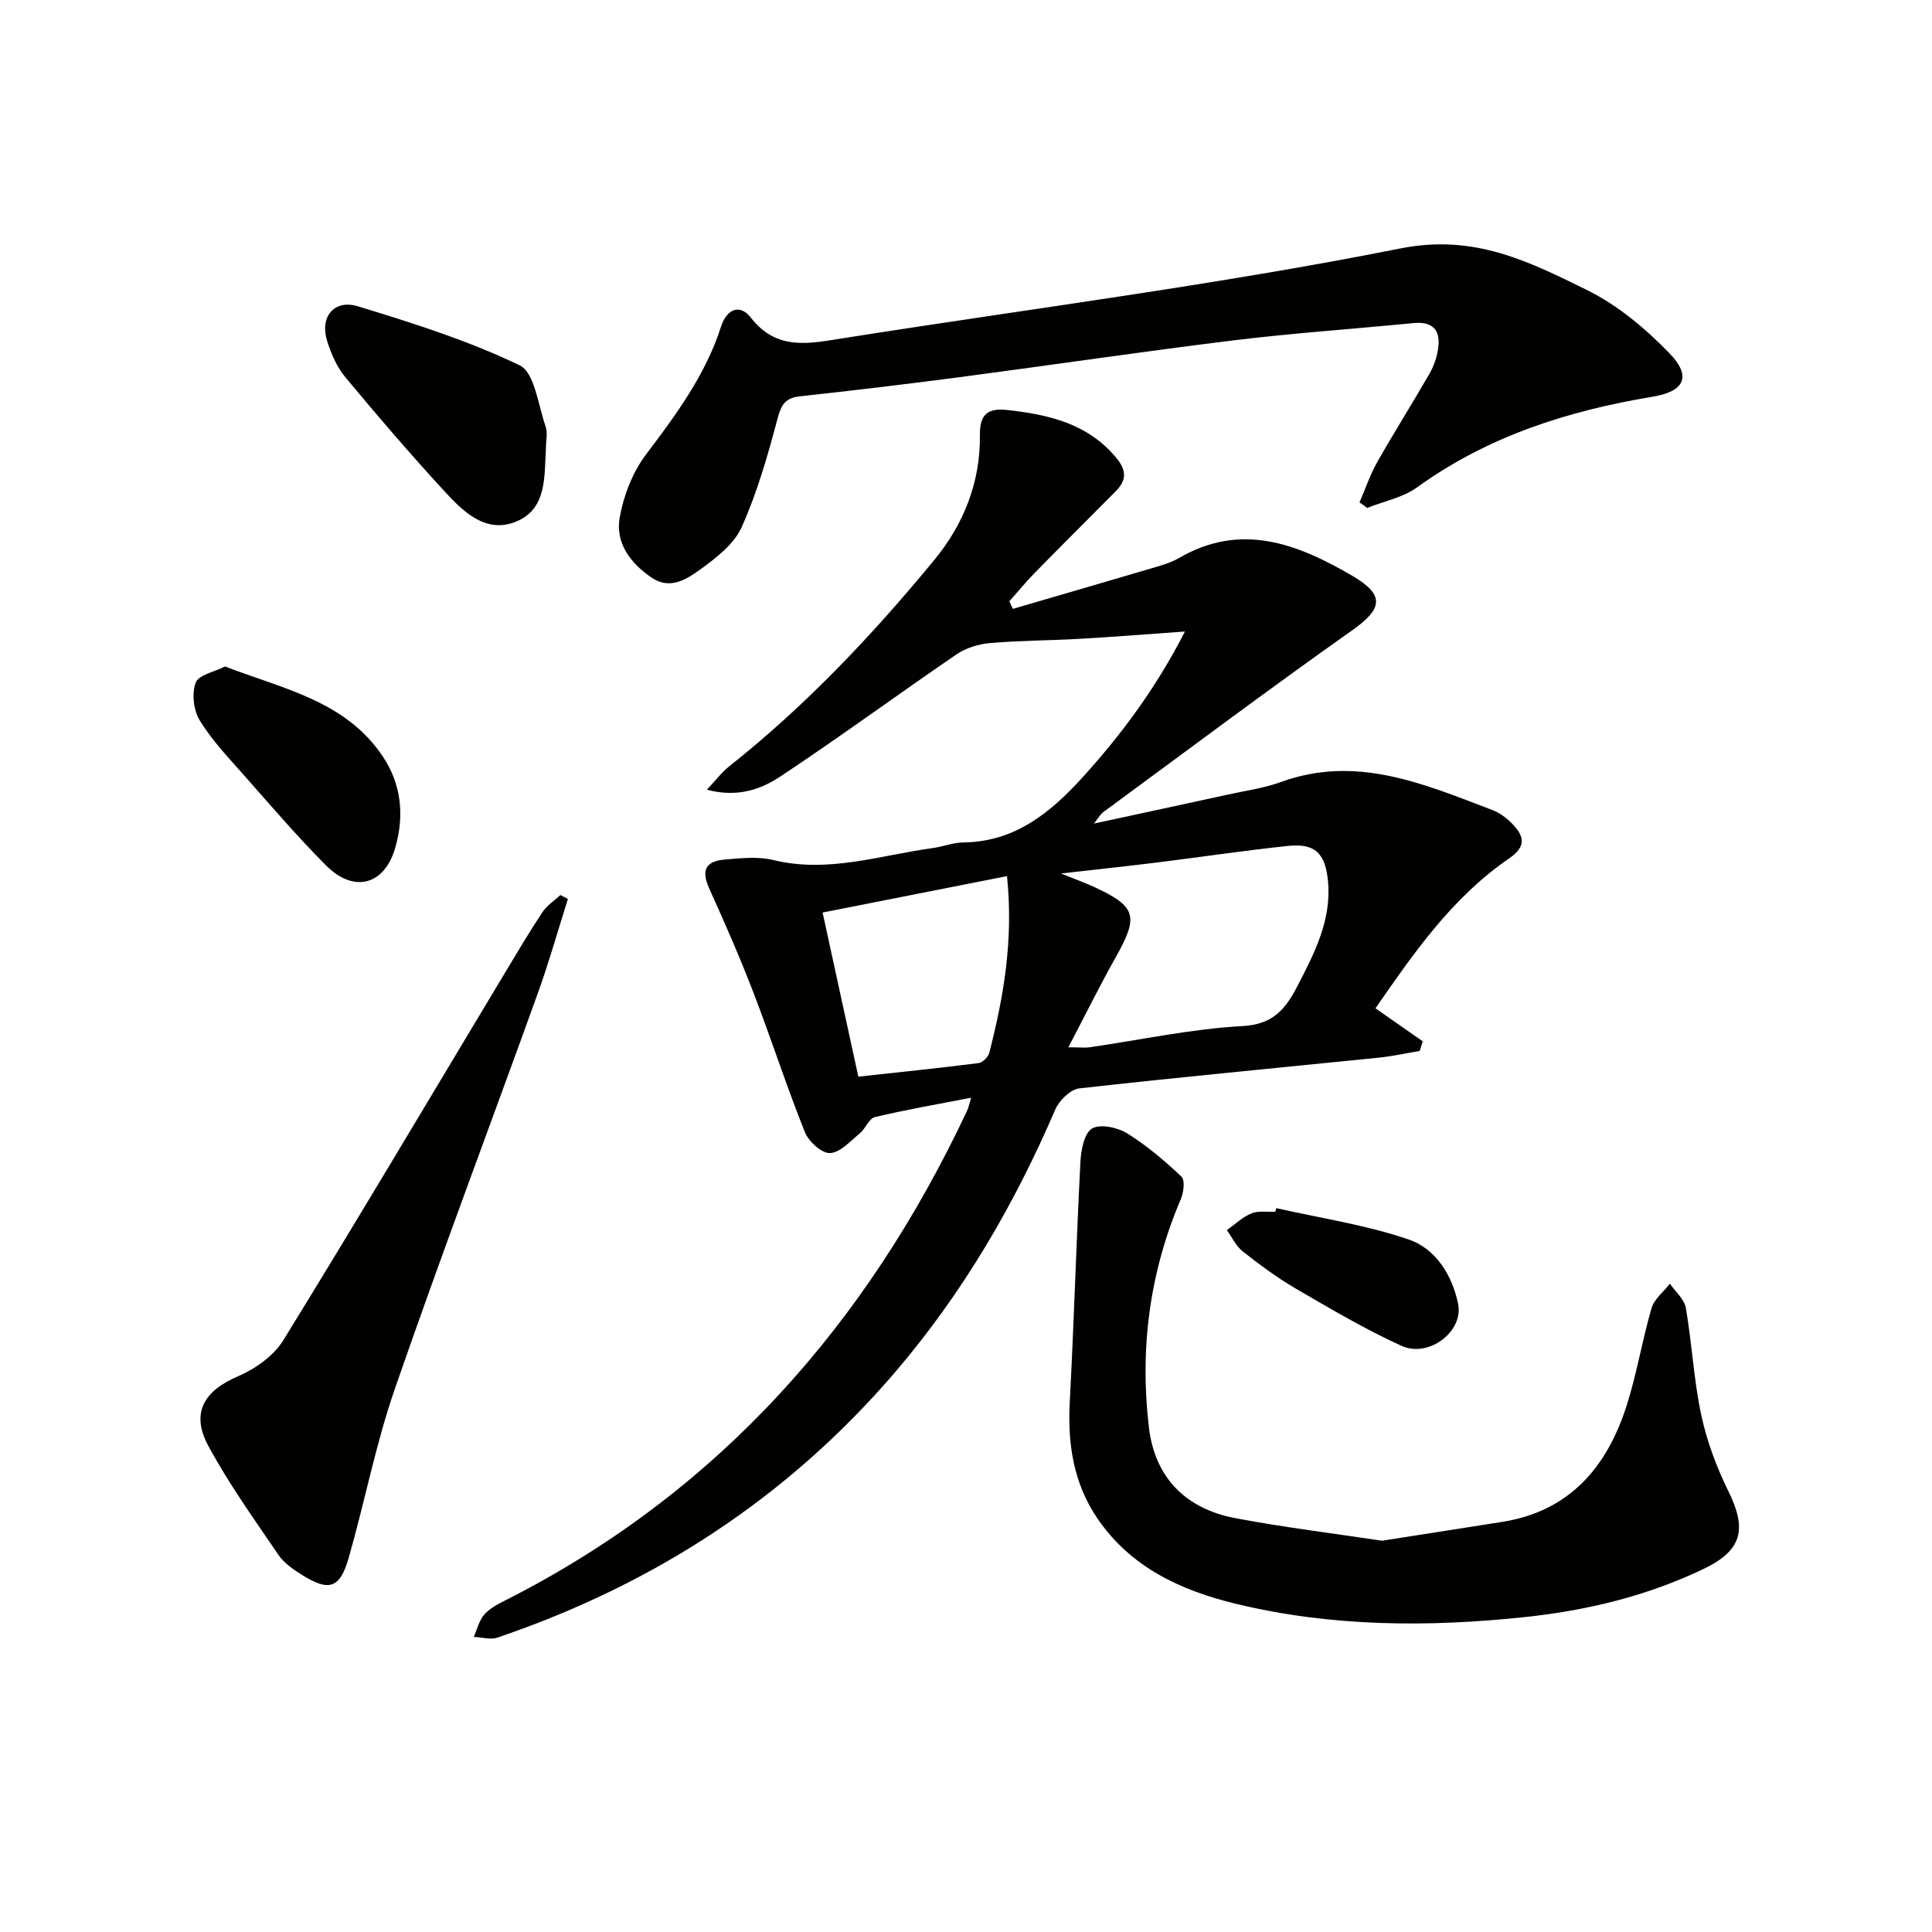 <svg enable-background="new 0 0 400 400" viewBox="0 0 400 400" xmlns="http://www.w3.org/2000/svg"><path d="m245.33 130.75c-8.06.57-15 1.13-21.94 1.52-6.13.35-12.29.33-18.41.87-2.39.21-5 1.01-6.96 2.35-12.21 8.34-24.14 17.11-36.46 25.28-4.03 2.67-8.89 4.41-15.21 2.73 1.86-1.97 3.06-3.6 4.6-4.82 15.88-12.58 29.71-27.23 42.53-42.8 5.99-7.28 9.52-16.03 9.4-25.76-.05-4.11 1.39-5.7 5.61-5.24 8.61.95 16.68 2.78 22.62 9.9 2.13 2.55 2.18 4.62-.07 6.89-5.62 5.66-11.28 11.29-16.86 16.99-1.82 1.86-3.47 3.88-5.2 5.83.24.52.48 1.04.72 1.57 9.9-2.89 19.81-5.77 29.7-8.69 1.59-.47 3.22-.98 4.63-1.8 12.9-7.55 24.61-2.98 35.96 3.65 6.83 3.99 6.25 6.85-.06 11.3-17.39 12.28-34.42 25.07-51.58 37.67-.47.35-.77.94-1.86 2.32 9.91-2.14 18.78-4.04 27.63-5.98 3.73-.82 7.57-1.34 11.13-2.64 15.63-5.67 29.61.45 43.71 5.81 1.51.57 2.95 1.64 4.09 2.81 2.44 2.5 3.12 4.66-.58 7.2-11.92 8.16-19.95 19.87-27.69 31.05 3.43 2.4 6.61 4.62 9.79 6.84-.21.66-.43 1.33-.64 1.99-2.84.47-5.66 1.1-8.51 1.39-20.66 2.1-41.34 4.04-61.97 6.36-1.84.21-4.17 2.51-4.98 4.4-8.46 19.69-19.15 37.99-33.11 54.31-22.3 26.05-50.03 44.01-82.38 55-1.45.49-3.25-.08-4.89-.15.7-1.58 1.11-3.42 2.2-4.65 1.16-1.31 2.9-2.19 4.52-3.01 43.96-22.29 74.63-57.09 95.39-101.22.32-.68.46-1.45.87-2.75-7.01 1.36-13.51 2.48-19.92 4.01-1.23.29-1.94 2.38-3.13 3.36-1.95 1.6-4.05 4-6.17 4.09-1.72.08-4.44-2.39-5.21-4.34-3.82-9.54-6.98-19.35-10.67-28.94-2.79-7.25-5.92-14.39-9.12-21.47-1.68-3.72-.9-5.69 3.3-6.03 3.3-.27 6.8-.66 9.95.11 11.33 2.77 22.04-.97 32.97-2.47 2.13-.29 4.23-1.14 6.34-1.17 10.79-.12 18.15-6.22 24.91-13.68 7.93-8.79 14.95-18.18 21.01-29.99zm-24.14 86.08c2.23 0 3.4.14 4.53-.02 10.51-1.52 20.97-3.8 31.53-4.37 6.44-.34 8.99-3.67 11.42-8.38 3.52-6.83 7.05-13.63 6.27-21.69-.55-5.7-2.68-7.82-8.27-7.23-9.08.95-18.12 2.32-27.19 3.44-6.14.76-12.3 1.41-19.81 2.27 3.19 1.29 5.05 1.95 6.83 2.77 8.74 4.04 9.28 6.03 4.62 14.35-3.33 5.91-6.33 12-9.93 18.86zm-43.48 6.08c8.49-.93 16.71-1.77 24.9-2.81.84-.11 1.99-1.26 2.21-2.13 2.98-11.6 5.03-23.31 3.67-36.58-12.86 2.54-25.35 5.01-38.18 7.54 2.64 12.05 4.99 22.88 7.4 33.98z" fill="#010100"/><path d="m281.47 104.02c1.21-2.79 2.18-5.7 3.66-8.33 3.51-6.19 7.32-12.21 10.86-18.38.89-1.55 1.5-3.38 1.76-5.15.55-3.76-1.06-5.66-5.09-5.27-12.39 1.21-24.83 2.06-37.19 3.57-18.93 2.32-37.81 5.13-56.72 7.62-11.02 1.45-22.05 2.77-33.1 3.97-3.03.33-3.89 1.68-4.66 4.58-2.02 7.63-4.21 15.32-7.43 22.5-1.57 3.52-5.27 6.36-8.55 8.75-2.79 2.03-6.25 4.28-10.01 1.77-4.4-2.95-7.64-7.18-6.7-12.49.81-4.55 2.66-9.37 5.43-13.03 6.24-8.27 12.34-16.5 15.55-26.5 1.18-3.67 3.9-4.78 6.16-1.88 5.39 6.94 12.09 5.38 19.1 4.28 38.5-6.09 77.23-11 115.43-18.6 15.28-3.04 26.58 2.72 38.54 8.59 6.37 3.12 12.19 8.01 17.17 13.16 4.57 4.73 3.1 7.86-3.48 8.95-17.57 2.91-34.14 8.18-48.79 18.76-2.95 2.13-6.88 2.88-10.35 4.27-.53-.41-1.06-.78-1.59-1.14z" fill="#010100"/><path d="m286.14 318.99c8.5-1.33 16.67-2.6 24.83-3.89 14.01-2.21 21.73-11.35 25.8-24.06 2.12-6.61 3.22-13.54 5.17-20.21.56-1.9 2.5-3.39 3.8-5.06 1.14 1.68 2.99 3.23 3.3 5.05 1.27 7.34 1.63 14.85 3.18 22.12 1.16 5.43 3.17 10.82 5.63 15.81 3.9 7.89 2.84 12.25-5.16 16.09-11.65 5.58-24.08 8.58-36.83 9.94-20.09 2.14-40.16 2.06-59.94-2.72-11.38-2.75-21.74-7.51-28.65-17.59-4.99-7.28-6.25-15.44-5.79-24.15.88-16.59 1.35-33.2 2.21-49.79.13-2.43.78-5.92 2.4-6.88 1.69-1 5.27-.24 7.26.99 4.06 2.51 7.77 5.68 11.26 8.97.76.72.46 3.25-.12 4.62-6.49 15.18-8.55 31.03-6.62 47.3 1.23 10.42 7.65 16.86 17.9 18.79 10.07 1.9 20.26 3.15 30.37 4.67z" fill="#010100"/><path d="m117.58 186.12c-2.07 6.52-3.92 13.12-6.24 19.55-9.84 27.3-20.1 54.45-29.59 81.87-3.95 11.4-6.23 23.38-9.56 35.01-1.81 6.32-4.08 7.02-9.63 3.54-1.81-1.13-3.74-2.44-4.9-4.15-5.03-7.39-10.27-14.71-14.51-22.55-3.71-6.85-.94-11.41 6.1-14.43 3.57-1.54 7.4-4.22 9.39-7.45 15.6-25.32 30.77-50.91 46.09-76.4 2.48-4.12 4.92-8.27 7.59-12.27.92-1.39 2.46-2.37 3.71-3.53.51.26 1.03.53 1.55.81z" fill="#010100"/><path d="m113.03 92.75c-.36 5.89.3 12.81-6.47 15.36-6.11 2.3-10.69-2.22-14.49-6.35-7.08-7.69-13.9-15.63-20.58-23.67-1.74-2.09-2.91-4.82-3.75-7.45-1.59-4.99 1.38-8.74 6.37-7.22 11.37 3.47 22.81 7.09 33.47 12.21 3.12 1.5 3.82 8.23 5.38 12.65.46 1.34.07 2.98.07 4.47z" fill="#010100"/><path d="m46.59 137.99c12.21 4.69 24.92 7.14 32.6 18.53 3.94 5.83 4.57 12.39 2.62 19.07-2.23 7.67-8.55 9.37-14.31 3.59-5.97-6-11.49-12.45-17.1-18.8-3.19-3.61-6.56-7.16-9.05-11.23-1.28-2.09-1.67-5.56-.84-7.81.61-1.62 3.9-2.24 6.08-3.35z" fill="#010100"/><path d="m264.23 250.13c9.18 2.08 18.6 3.47 27.45 6.5 5.55 1.9 9.01 7.39 10.21 13.34 1.15 5.69-6.07 11.24-11.73 8.67-7.52-3.42-14.69-7.66-21.85-11.83-3.87-2.25-7.49-4.95-11.02-7.72-1.39-1.09-2.2-2.91-3.28-4.4 1.68-1.19 3.23-2.71 5.09-3.47 1.45-.6 3.28-.26 4.94-.34.07-.26.13-.51.19-.75z" fill="#010100"/></svg>